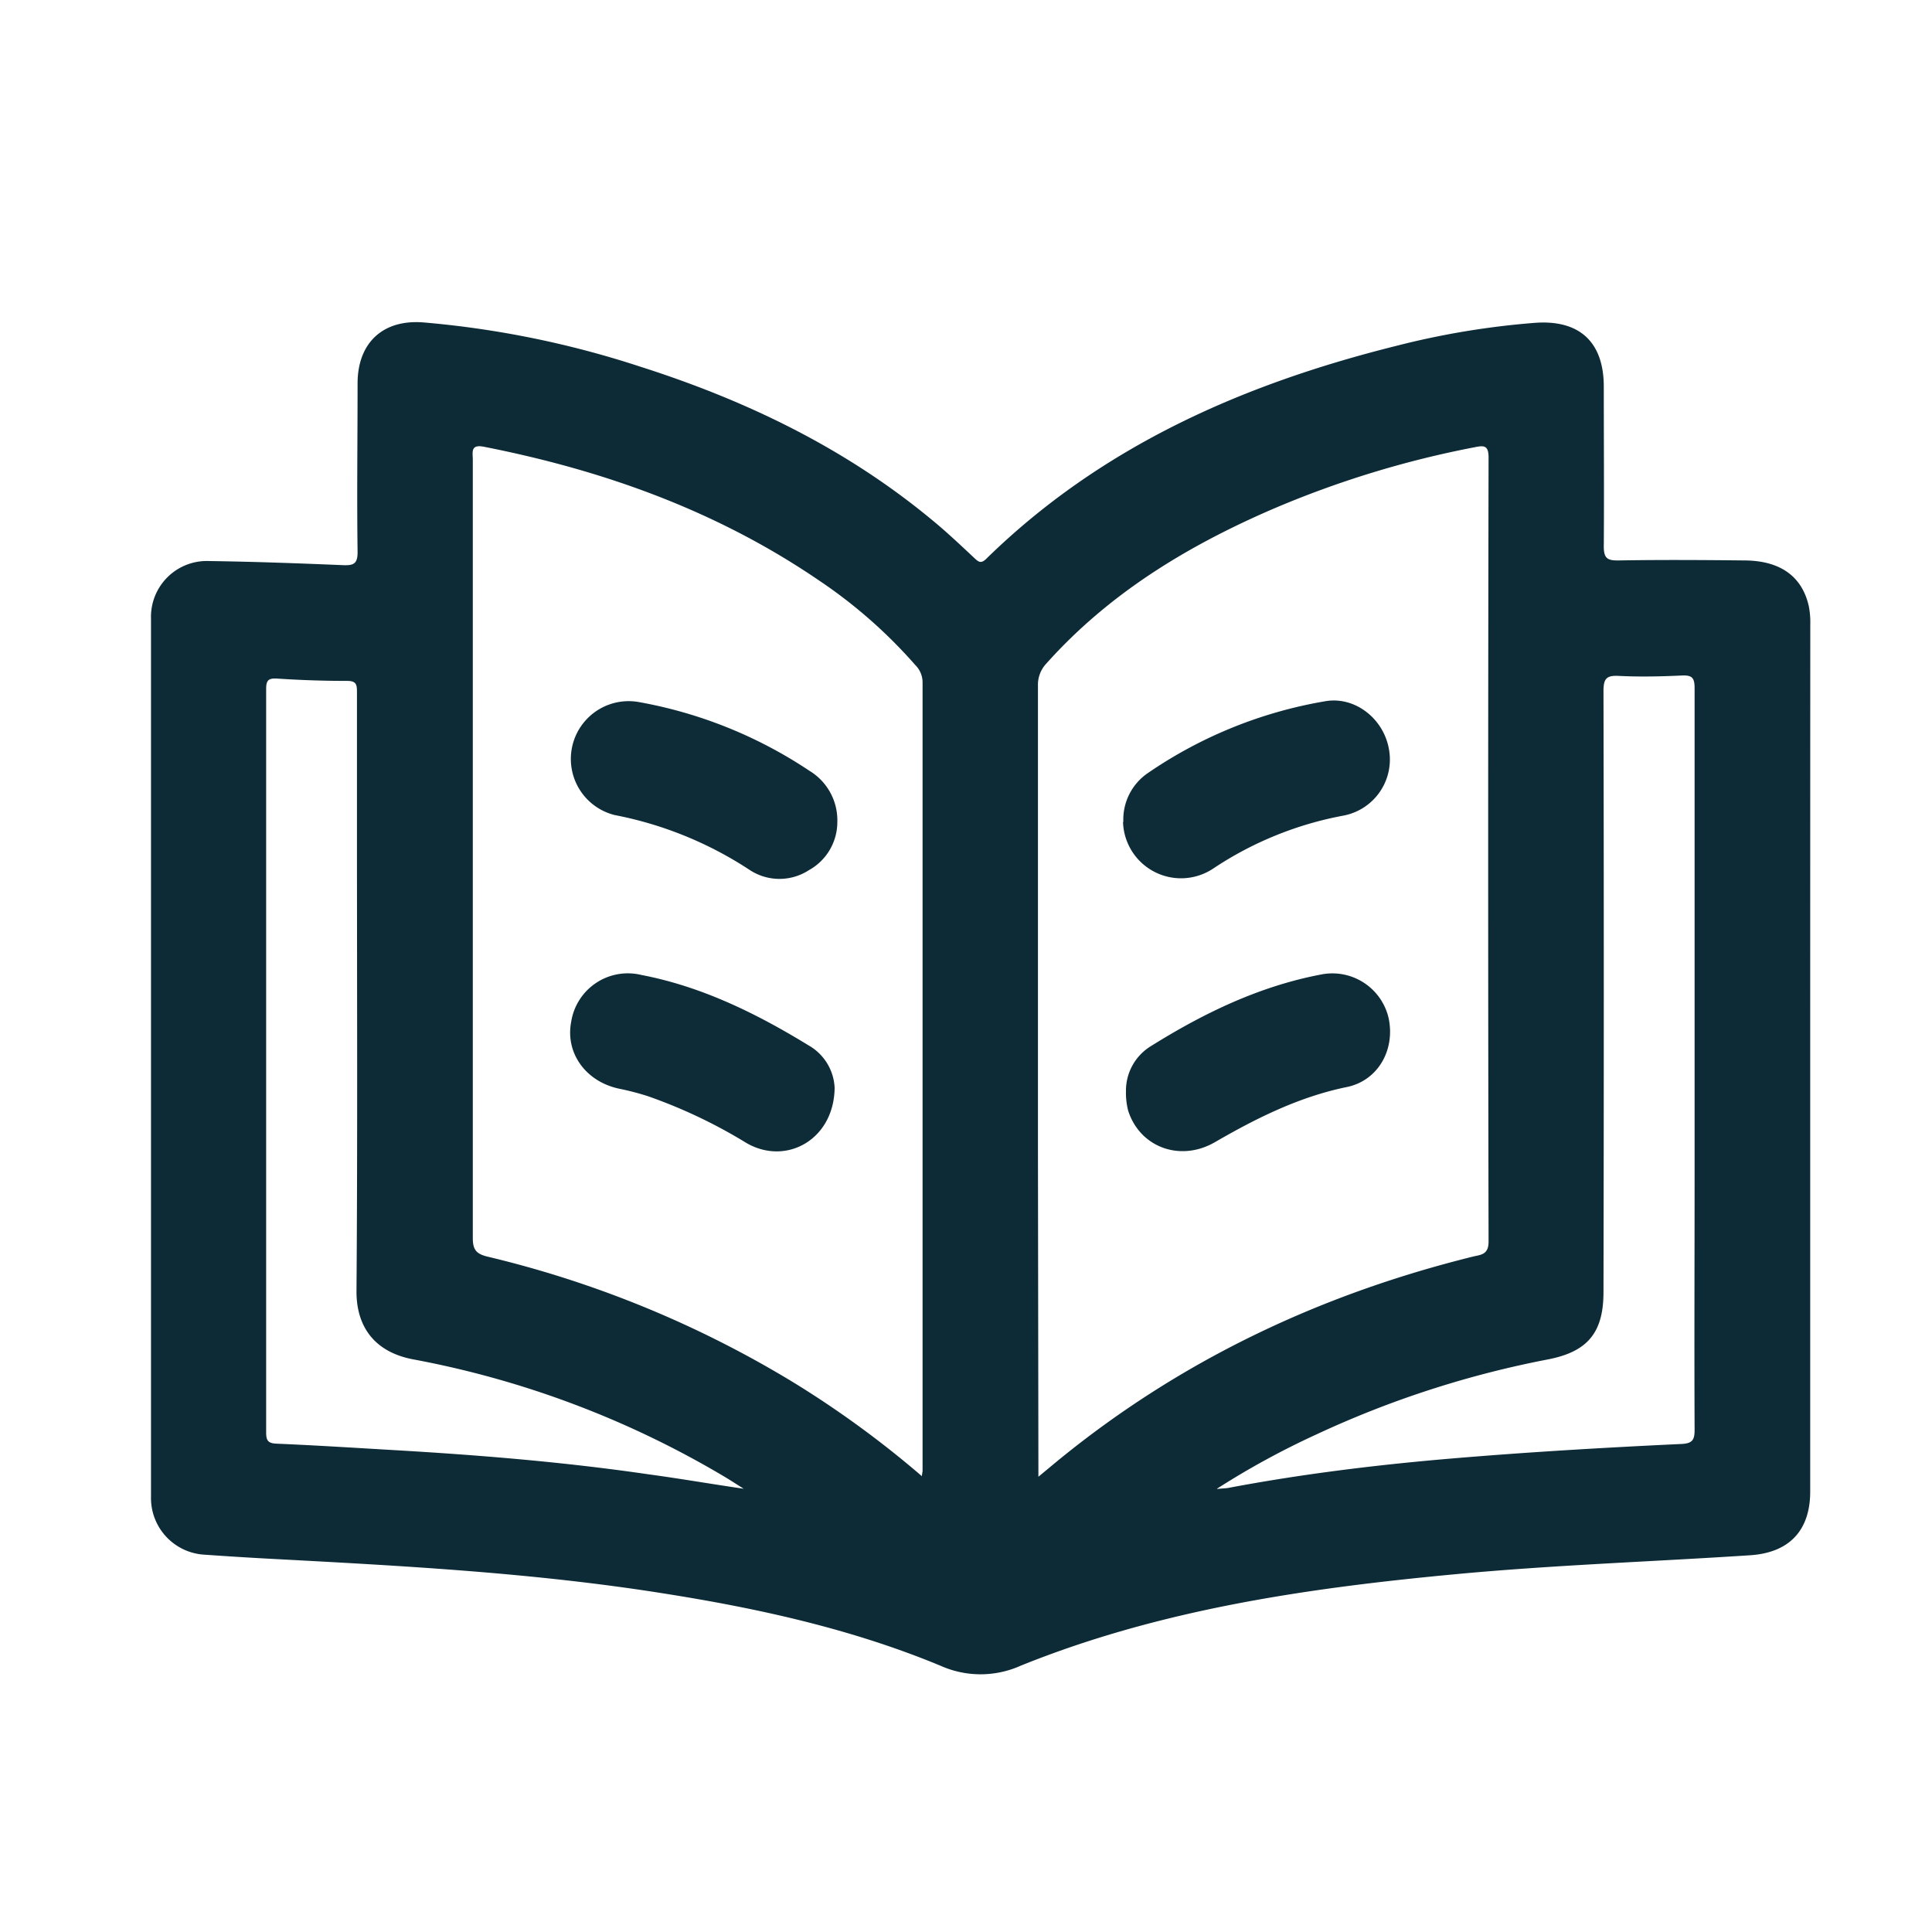 <svg id="Layer_1" data-name="Layer 1" xmlns="http://www.w3.org/2000/svg" viewBox="0 0 250 250"><defs><style>.cls-1{fill:#0d2b36;}.cls-2{fill:#0e2c37;}</style></defs><title>5. Biblioteca Virtual</title><path class="cls-1" d="M234.24,137q0,28,0,56c0,5.06-2.72,7.92-7.78,8.25-12.67.83-25.37,1.26-38,2.44-19.25,1.8-38.31,4.55-56.38,11.85a12.69,12.69,0,0,1-10.39,0c-11.51-4.77-23.61-7.43-35.88-9.36C69,203.51,52,202.61,35.07,201.71c-2.84-.15-5.69-.33-8.53-.53a7.34,7.34,0,0,1-7-7.5q0-56.8,0-113.59a7.23,7.23,0,0,1,7.56-7.49c5.76.08,11.51.29,17.26.53,1.41.06,1.93-.17,1.91-1.76-.1-7.25,0-14.5,0-21.75,0-5.2,3.21-8.31,8.5-7.9a123.49,123.49,0,0,1,28,5.7c13.86,4.41,26.76,10.64,38,20,1.83,1.51,3.56,3.15,5.29,4.77.54.51.87.8,1.56.12,14.88-14.56,33.17-22.59,53-27.54a104.94,104.94,0,0,1,18.07-3c5.76-.4,8.84,2.55,8.84,8.26,0,6.9.05,13.79,0,20.68,0,1.54.47,1.83,1.9,1.81,5.41-.09,10.81-.06,16.22,0,4.64,0,7.51,2,8.4,5.88a10.93,10.93,0,0,1,.2,2.47Q234.24,108.91,234.24,137Zm-99.87,54.09,2.41-2c15.86-13,33.93-21.56,53.79-26.48,1-.25,2.06-.21,2.05-1.95q-.1-50.73,0-101.45c0-1.58-.58-1.58-1.74-1.35A127.64,127.64,0,0,0,164.39,66c-10.93,4.76-20.95,10.86-29,19.87a4,4,0,0,0-1.08,2.86q0,29.78,0,59.55Zm-15.1,0c.07-.49.11-.65.11-.82q0-51,0-102a3.14,3.14,0,0,0-.93-2.2,63.88,63.88,0,0,0-12.53-11C92.76,66.1,78.13,60.86,62.62,57.81c-1.77-.35-1.44.72-1.44,1.69q0,50.37,0,100.73c0,1.6.56,2.06,2,2.4A137.38,137.38,0,0,1,102.86,179,128.56,128.56,0,0,1,119.27,191Zm38.23,1.58c.83-.08,1.16-.08,1.47-.14,9.63-1.82,19.35-3,29.11-3.82s19.66-1.4,29.5-1.86c1.44-.07,1.71-.55,1.7-1.87-.05-11.05,0-22.11,0-33.16q0-31.38,0-62.76c0-1.33-.3-1.71-1.65-1.65-2.73.13-5.47.19-8.2.05-1.61-.08-1.94.41-1.94,2q.08,38.87,0,77.74c0,5.25-2.06,7.72-7.2,8.71a128,128,0,0,0-29.85,9.66A104.69,104.69,0,0,0,157.49,192.63Zm-61.22,0c-1.07-.67-1.74-1.11-2.44-1.53a122.77,122.77,0,0,0-40.38-15.24c-4.92-.93-7.36-4.15-7.33-8.85.15-19.85.06-39.71.06-59.56,0-6,0-12,0-18,0-.91-.11-1.37-1.22-1.38-3,0-6.06-.1-9.07-.3-1.21-.08-1.47.25-1.46,1.41q0,48.06,0,96.12c0,1.05.22,1.42,1.35,1.47,5.16.22,10.31.55,15.47.85,10.91.64,21.79,1.53,32.61,3.11C87.88,191.31,91.84,192,96.28,192.65Z"/><path class="cls-2" d="M145.36,106.35a7.28,7.28,0,0,1,3.18-6.32,57.5,57.5,0,0,1,23-9.3c3.81-.63,7.5,2.26,8.19,6.22a7.39,7.39,0,0,1-5.89,8.59,45.22,45.22,0,0,0-16.82,6.83,7.51,7.51,0,0,1-11.7-6Z"/><path class="cls-2" d="M145.7,141.19a6.75,6.75,0,0,1,3.16-5.78c6.87-4.3,14.1-7.8,22.14-9.32a7.47,7.47,0,0,1,8.67,5.58c.92,4.14-1.34,8.18-5.43,9-6.15,1.27-11.62,4-17,7.11-4.49,2.62-9.74.7-11.26-4.07A9.41,9.41,0,0,1,145.7,141.19Z"/><path class="cls-2" d="M108.35,106.4a7.12,7.12,0,0,1-3.68,6.2,7,7,0,0,1-7.62,0,48.48,48.48,0,0,0-17.5-7.13,7.48,7.48,0,0,1,3.08-14.63,58.16,58.16,0,0,1,22.11,8.9A7.49,7.49,0,0,1,108.35,106.4Z"/><path class="cls-2" d="M108,140.75c-.06,6.68-6.23,10.14-11.4,7.16a66.16,66.16,0,0,0-12.81-6.08,35.29,35.29,0,0,0-3.61-.94c-4.35-.89-7.05-4.6-6.27-8.66A7.42,7.42,0,0,1,83,126.16c7.86,1.51,14.92,5,21.66,9.13A6.66,6.66,0,0,1,108,140.75Z"/></svg>